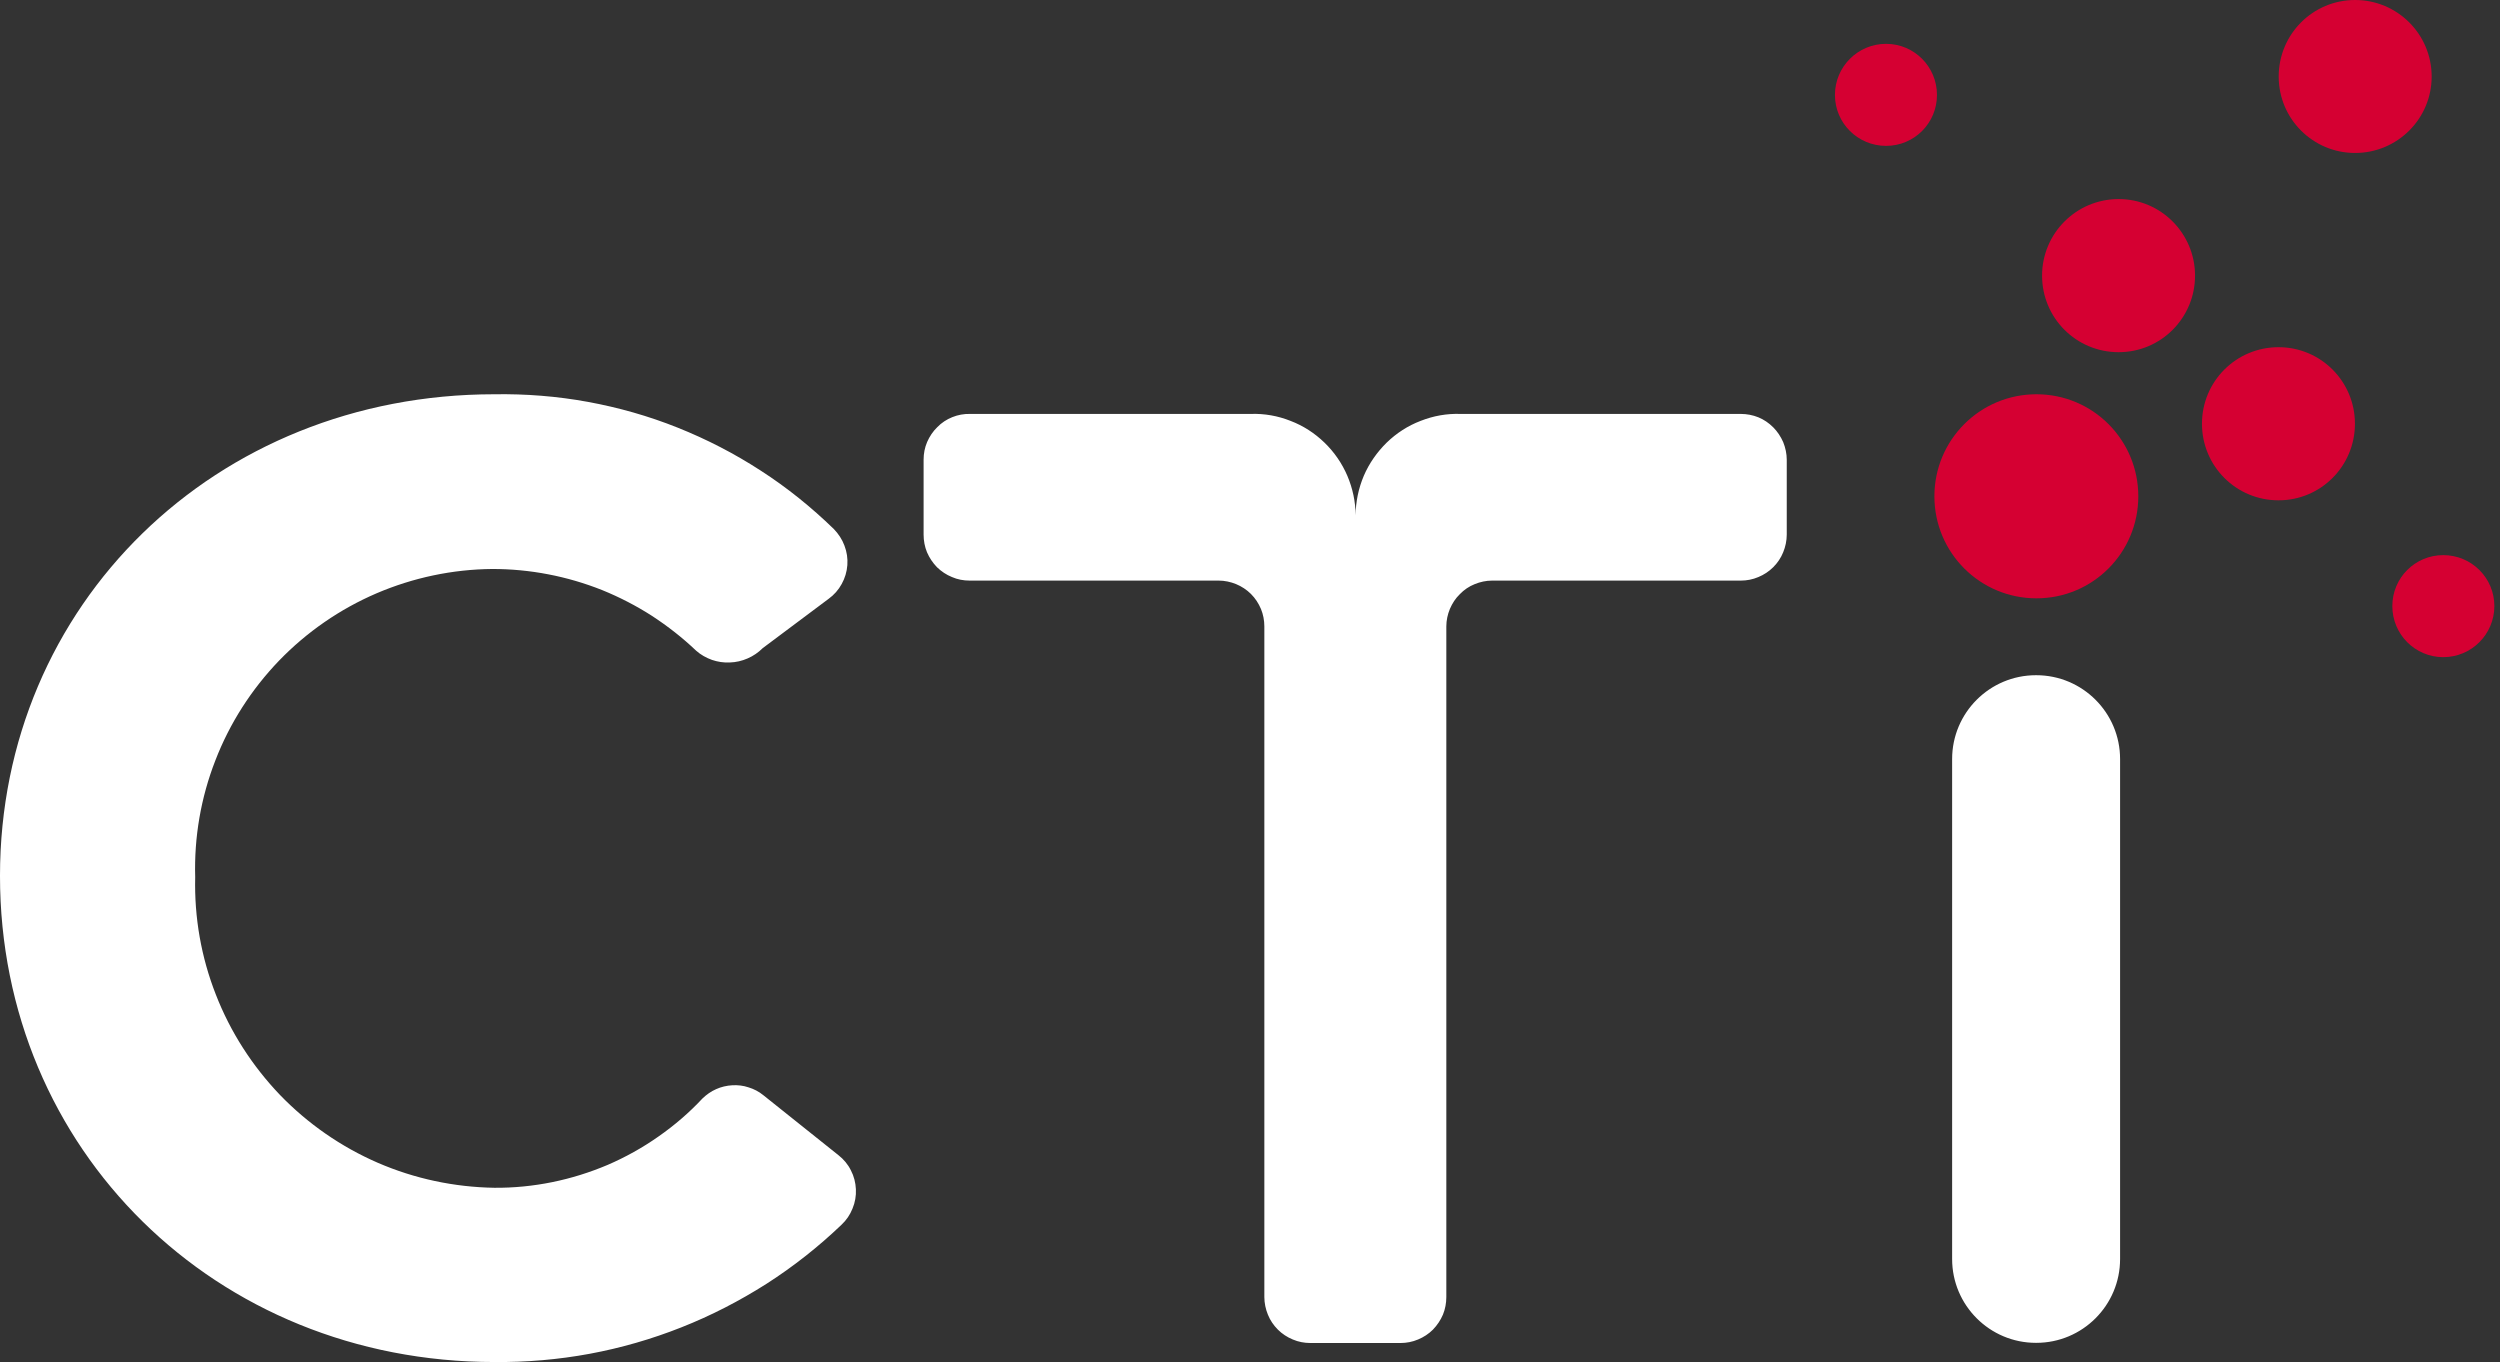 <svg version="1.2" xmlns="http://www.w3.org/2000/svg" viewBox="0 0 1551 845" width="1551" height="845">
	<rect x="0" y="0" width="1551" height="845" fill="#333333" stroke="none"/>
	<title>CTI_Logo-svg</title>
	<style>
		.s0 { fill: #ffffff } 
		.s1 { fill: #d50032 } 
	</style>
	<g id="Layer">
		<path id="Layer" class="s0" d="m1211.1 470.9c0-28.7 23.3-52 52-52h0.2c28.7 0 52 23.3 52 52v310.2c0 28.7-23.3 52-52 52h-0.2c-28.7 0-52-23.3-52-52zm-690.9 245.8c3.2 2.5 5.9 5.7 7.7 9.4 1.9 3.6 2.9 7.6 3.1 11.7 0.2 4.1-0.5 8.2-2.1 12-1.5 3.8-3.8 7.2-6.8 10-14.3 13.7-29.9 26-46.6 36.7-16.7 10.6-34.3 19.7-52.8 27-18.4 7.3-37.5 12.8-56.9 16.4-19.5 3.6-39.3 5.3-59.1 5.1-172.9 0-306.7-131.8-306.7-301.6 0-168.2 133.4-298.8 306.7-298.8 19.4-0.3 38.8 1.2 57.9 4.7 19.1 3.5 37.8 8.8 55.8 16 18 7.2 35.3 16.1 51.6 26.7 16.3 10.5 31.4 22.7 45.3 36.2 2.9 3 5.2 6.5 6.6 10.3 1.5 3.9 2.1 8 1.8 12.1-0.3 4.1-1.5 8.1-3.5 11.7-2 3.7-4.8 6.8-8.1 9.2l-40.9 30.6c-2.7 2.7-5.9 4.9-9.4 6.4-3.4 1.5-7.2 2.4-11 2.5-3.8 0.2-7.6-0.4-11.1-1.6-3.6-1.3-7-3.2-9.8-5.7-8.4-8-17.6-15.2-27.4-21.6-9.8-6.3-20.1-11.6-30.9-16-10.8-4.3-22-7.6-33.5-9.8-11.4-2.2-23-3.3-34.6-3.3-24.8 0.2-49.2 5.4-71.9 15.1-22.8 9.8-43.3 24-60.5 41.8-17.1 17.8-30.6 38.8-39.5 61.9-9 23.1-13.2 47.7-12.5 72.4-0.6 24.9 3.7 49.6 12.8 72.8 9 23.2 22.6 44.3 39.8 62.3 17.3 17.9 37.9 32.2 60.7 42.1 22.9 9.9 47.4 15.1 72.3 15.5 12 0.1 24.1-1.1 35.9-3.5 11.8-2.4 23.3-6 34.4-10.7 11.1-4.8 21.7-10.7 31.5-17.6 9.9-6.9 19.1-14.8 27.3-23.6 2.5-2.4 5.3-4.4 8.5-5.8 3.1-1.4 6.5-2.2 10-2.4 3.4-0.2 6.9 0.2 10.1 1.3 3.3 1 6.4 2.6 9.1 4.8zm559.8-459.9h-173.9c-8.5-0.3-16.8 1.2-24.7 4.3-7.9 3-15 7.6-21.1 13.5-6 5.9-10.9 12.9-14.2 20.6-3.3 7.8-5 16.1-5.1 24.5 0-8.4-1.8-16.7-5.1-24.5-3.3-7.7-8.1-14.7-14.2-20.6-6.1-5.9-13.2-10.5-21.1-13.5-7.8-3.1-16.2-4.6-24.6-4.3h-174.2c-3.8-0.1-7.5 0.6-11 2-3.5 1.4-6.7 3.5-9.3 6.2-2.7 2.6-4.8 5.8-6.3 9.2-1.5 3.5-2.2 7.2-2.2 11v46.5c0 3.7 0.7 7.5 2.1 10.9 1.5 3.5 3.6 6.6 6.2 9.3 2.7 2.6 5.8 4.7 9.3 6.1 3.4 1.5 7.1 2.2 10.9 2.2h154.5c3.8 0 7.5 0.8 10.9 2.2 3.4 1.4 6.6 3.5 9.2 6.1 2.7 2.7 4.7 5.8 6.2 9.3 1.4 3.4 2.1 7.1 2.1 10.8v416.1c0 3.7 0.8 7.5 2.2 10.9 1.4 3.5 3.5 6.6 6.2 9.3 2.6 2.6 5.8 4.7 9.2 6.1 3.5 1.5 7.2 2.2 10.9 2.2h56c3.7 0 7.4-0.7 10.9-2.2 3.4-1.4 6.6-3.5 9.2-6.1 2.6-2.7 4.7-5.8 6.2-9.3 1.4-3.4 2.1-7.2 2.1-10.9v-416.1c0-3.7 0.8-7.4 2.2-10.8 1.5-3.5 3.5-6.6 6.2-9.2 2.6-2.7 5.7-4.8 9.2-6.2 3.4-1.4 7.1-2.2 10.8-2.2h154.3c3.7 0 7.4-0.7 10.9-2.2 3.4-1.4 6.6-3.5 9.2-6.1 2.7-2.7 4.8-5.8 6.2-9.3 1.4-3.4 2.2-7.2 2.2-10.9v-46.5c0-3.7-0.8-7.4-2.2-10.9-1.5-3.4-3.6-6.6-6.2-9.2-2.7-2.7-5.8-4.8-9.2-6.2-3.5-1.4-7.2-2.1-10.9-2.1z"/>
		<path id="Layer" class="s1" d="m1263.4 371.2c-35 0-63.3-28.3-63.3-63.3 0-35 28.3-63.3 63.3-63.3 35 0 63.2 28.3 63.2 63.3 0 35-28.2 63.3-63.2 63.3zm-93.3-280.7c-17.5 0-31.7-14.1-31.7-31.6 0-17.5 14.2-31.7 31.7-31.7 17.5 0 31.6 14.2 31.6 31.7 0 17.5-14.1 31.6-31.6 31.6zm345.7 317.2c-17.5 0-31.6-14.2-31.6-31.7 0-17.5 14.1-31.6 31.6-31.6 17.5 0 31.7 14.1 31.7 31.6 0 17.5-14.2 31.7-31.7 31.7zm-201.4-189.2c-26.3 0-47.5-21.2-47.5-47.5 0-26.2 21.2-47.5 47.5-47.5 26.2 0 47.4 21.3 47.4 47.5 0 26.3-21.2 47.5-47.4 47.5zm146.7-123.6c-26.2 0-47.4-21.2-47.4-47.4 0-26.3 21.2-47.5 47.4-47.5 26.2 0 47.5 21.2 47.5 47.5 0 26.2-21.3 47.4-47.5 47.4zm-47.5 215.5c-26.3 0-47.5-21.2-47.5-47.5 0-26.3 21.2-47.5 47.5-47.5 26.2 0 47.4 21.2 47.4 47.5 0 26.3-21.2 47.5-47.4 47.5z"/>
	</g>
</svg>